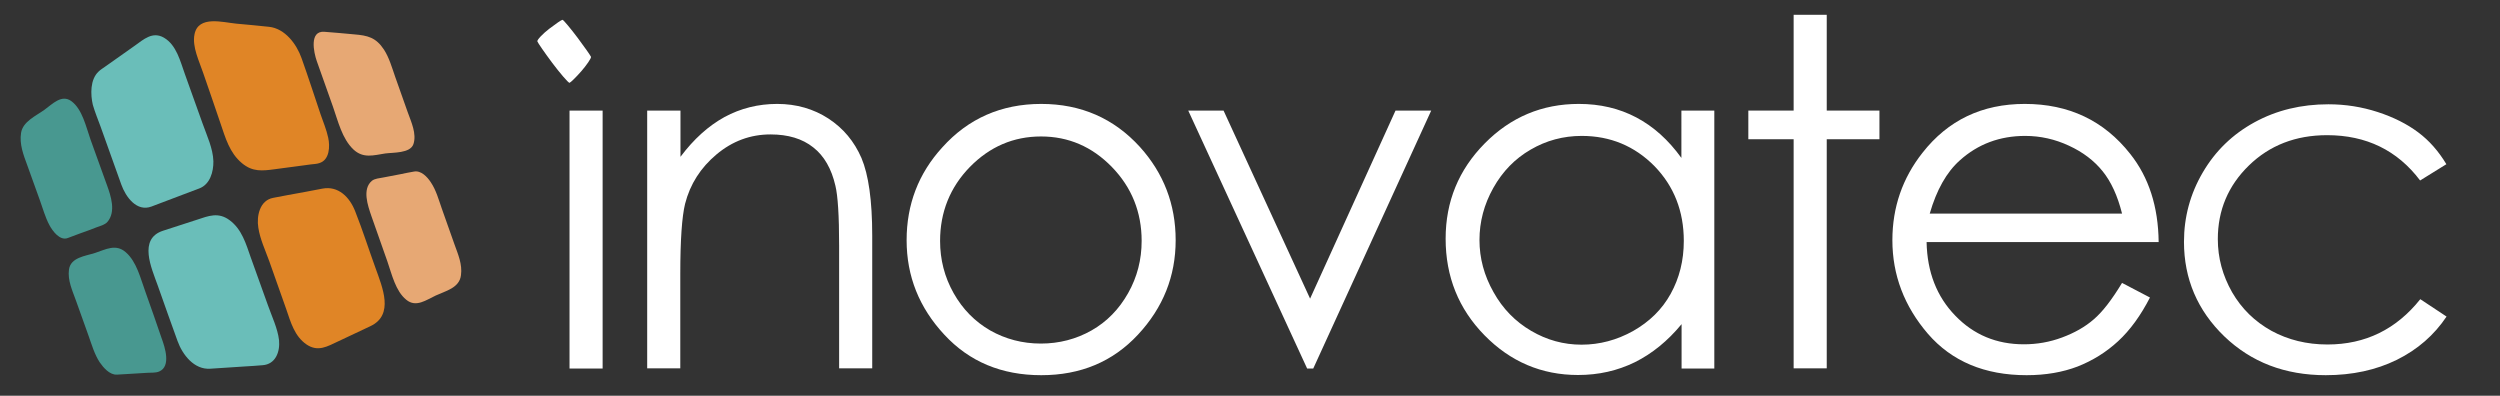 <?xml version="1.0" encoding="utf-8"?>
<!-- Generator: Adobe Illustrator 26.0.1, SVG Export Plug-In . SVG Version: 6.00 Build 0)  -->
<svg version="1.1" id="Layer_1" xmlns="http://www.w3.org/2000/svg" xmlns:xlink="http://www.w3.org/1999/xlink" x="0px" y="0px"
	 viewBox="0 0 1352 214" style="enable-background:new 0 0 1352 214;" xml:space="preserve">
<rect x="0" y="0" width="1352" height="214" fill="#333333" stroke="none"/>
<style type="text/css">
	.st0{fill:#FFFFFF;}
	.st1{fill:#6ABEB9;}
	.st2{fill:#489890;}
	.st3{fill:#E08526;}
	.st4{fill:#E7A874;}
</style>
<g>
	<g>
		<path class="st0" d="M308,59.8h17.9v139.5H308V59.8z"/>
		<path class="st0" d="M350.1,59.8H368v25c7.2-9.6,15.1-16.7,23.8-21.5c8.7-4.7,18.2-7.1,28.5-7.1c10.4,0,19.7,2.7,27.7,7.9
			c8.1,5.3,14,12.4,17.9,21.4c3.8,9,5.8,22.9,5.8,41.9v71.8h-17.9v-66.5c0-16.1-0.7-26.8-2-32.2c-2.1-9.2-6.1-16.2-12-20.8
			c-5.9-4.7-13.6-7-23.1-7c-10.9,0-20.6,3.6-29.2,10.8c-8.6,7.2-14.3,16.1-17,26.7c-1.7,6.9-2.6,19.6-2.6,37.9v51.1H350V59.8H350.1z
			"/>
		<path class="st0" d="M563.1,56.2c21.5,0,39.3,7.8,53.4,23.3c12.8,14.2,19.3,31,19.3,50.4c0,19.5-6.8,36.5-20.4,51.1
			c-13.6,14.6-31,21.9-52.3,21.9c-21.4,0-38.9-7.3-52.4-21.9c-13.6-14.6-20.4-31.6-20.4-51.1c0-19.3,6.4-36.1,19.3-50.2
			C523.6,64.1,541.5,56.2,563.1,56.2z M563,73.8c-14.9,0-27.7,5.5-38.5,16.5c-10.7,11-16.1,24.4-16.1,40c0,10.1,2.4,19.5,7.3,28.2
			s11.5,15.4,19.8,20.2c8.3,4.7,17.5,7.1,27.4,7.1s19.1-2.4,27.4-7.1c8.3-4.7,14.9-11.5,19.8-20.2c4.9-8.7,7.3-18.1,7.3-28.2
			c0-15.6-5.4-29-16.1-40C590.6,79.3,577.8,73.8,563,73.8z"/>
		<path class="st0" d="M642.6,59.8h19.1l46.8,101.7l46.2-101.7H774l-63.8,139.5h-3.3L642.6,59.8z"/>
		<path class="st0" d="M927.1,59.8v139.5h-17.7v-24c-7.5,9.1-16,16-25.3,20.6c-9.4,4.6-19.6,6.9-30.7,6.9
			c-19.7,0-36.6-7.2-50.6-21.5s-21-31.7-21-52.2c0-20.1,7-37.2,21.1-51.5s31.1-21.4,50.9-21.4c11.5,0,21.8,2.4,31.1,7.3
			s17.4,12.2,24.4,21.9V59.8H927.1z M855.4,73.5c-10,0-19.2,2.5-27.6,7.4c-8.5,4.9-15.2,11.8-20.2,20.7s-7.5,18.3-7.5,28.2
			c0,9.8,2.5,19.2,7.6,28.2c5,9,11.8,15.9,20.3,20.9s17.6,7.5,27.3,7.5c9.8,0,19.1-2.5,27.9-7.4c8.8-5,15.6-11.6,20.3-20.1
			s7.1-18,7.1-28.6c0-16.1-5.3-29.6-15.9-40.5C884,79,870.9,73.5,855.4,73.5z"/>
		<path class="st0" d="M970,8h17.9v51.8h28.5v15.5h-28.5v123.9H970V75.3h-24.5V59.8H970V8z"/>
		<path class="st0" d="M1147.6,153l15.1,7.9c-5,9.7-10.7,17.6-17.2,23.6s-13.8,10.5-21.9,13.7c-8.1,3.1-17.3,4.7-27.6,4.7
			c-22.7,0-40.5-7.5-53.4-22.4c-12.8-14.9-19.2-31.8-19.2-50.6c0-17.7,5.4-33.5,16.3-47.3c13.8-17.6,32.2-26.4,55.3-26.4
			c23.8,0,42.8,9,57,27c10.1,12.7,15.2,28.6,15.4,47.7h-125.5c0.3,16.2,5.5,29.5,15.5,39.8c10,10.4,22.4,15.5,37.1,15.5
			c7.1,0,14-1.2,20.7-3.7s12.4-5.7,17.1-9.8C1137,168.7,1142.1,162.1,1147.6,153z M1147.6,115.5c-2.4-9.6-5.9-17.2-10.5-22.9
			c-4.6-5.7-10.6-10.3-18.2-13.8c-7.5-3.5-15.4-5.3-23.7-5.3c-13.7,0-25.5,4.4-35.3,13.2c-7.2,6.4-12.6,16-16.3,28.8L1147.6,115.5
			L1147.6,115.5z"/>
		<path class="st0" d="M1323,88.8l-14.2,8.8c-12.3-16.3-29.1-24.5-50.3-24.5c-17,0-31.1,5.5-42.3,16.4
			c-11.2,10.9-16.8,24.2-16.8,39.8c0,10.2,2.6,19.7,7.7,28.7c5.2,9,12.3,15.9,21.3,20.9c9,4.9,19.1,7.4,30.3,7.4
			c20.5,0,37.2-8.2,50.2-24.5l14.2,9.4c-6.7,10-15.6,17.8-26.9,23.4c-11.2,5.5-24,8.3-38.4,8.3c-22.1,0-40.3-7-54.9-21
			c-14.5-14-21.8-31.1-21.8-51.1c0-13.5,3.4-26,10.2-37.6c6.8-11.6,16.1-20.6,28-27.1s25.2-9.7,39.9-9.7c9.2,0,18.1,1.4,26.7,4.2
			s15.9,6.5,21.9,11C1313.7,76,1318.8,81.8,1323,88.8z"/>
	</g>
	<g>
		<path class="st0" d="M312.5,20.6c3.6,4.8,6.8,9.4,7.1,10.1s-2.5,4.7-5.3,7.9s-5.7,6-6.3,6.2c-0.6,0.1-5.4-5.5-9.5-11
			s-7.6-10.6-7.9-11.4s3.1-4.3,6.5-6.9s6.6-4.8,7.1-4.8C304.7,10.7,308.9,15.8,312.5,20.6z"/>
	</g>
	<path class="st1" d="M54.4,68.5c3.7,10.4,7.5,20.8,11.2,31.3c2.4,6.7,8.3,14.9,16.3,11.9c5.6-2.1,11.3-4.3,16.9-6.4
		c3-1.1,6-2.3,9-3.4c5.8-2.2,7.7-9,7.6-14.7c-0.2-6.9-3.5-13.8-5.8-20.3c-3.2-8.9-6.4-17.8-9.6-26.8c-2.5-6.9-4.5-15.7-11.3-19.7
		c-6.2-3.6-11,0.9-15.8,4.3c-5.3,3.8-10.6,7.5-16,11.3c-1.2,0.9-2.5,1.6-3.6,2.7c-4.6,4.3-4.4,12.4-3.1,18
		C51.4,60.8,53,64.7,54.4,68.5z"/>
	<path class="st1" d="M144.9,165.1c-3.1-8.6-6.2-17.3-9.3-25.9c-2.6-7.4-4.8-15.2-11.4-20.1c-6.2-4.6-11.5-2.3-17.9-0.2
		c-6.1,2-12.2,4-18.2,5.9c-13.4,4.4-6.2,20.1-2.8,29.6c3.6,10,7,20,10.7,30c2.7,7.5,9,15.6,17.7,15c6.1-0.4,12.2-0.8,18.3-1.2
		c3.3-0.2,6.7-0.4,10-0.7c7-0.5,9.5-7.2,8.9-13.5C150.2,177.7,147,171.1,144.9,165.1z"/>
	<path class="st2" d="M78.7,158C76,150.7,74,141.6,68,136.4c-5.4-4.7-10.8-1.5-16.6,0.4c-5.3,1.7-13.2,2.4-14.1,9
		c-0.8,5.8,1.9,11.5,3.8,16.8c2.3,6.3,4.6,12.7,6.8,19c1.7,4.8,3.2,10,6,14.3c2,2.9,5.4,6.9,9.3,6.7c2.3-0.1,4.5-0.3,6.8-0.4
		c3.3-0.2,6.6-0.4,9.9-0.6c1.9-0.1,4.4,0.1,6.2-0.7c6.5-2.8,3.1-13.1,1.3-18C84.6,174.5,81.6,166.3,78.7,158z"/>
	<path class="st2" d="M52.3,122.9c1.9-0.7,4.4-1.3,5.8-2.9c4.7-5.5,1.9-14-0.3-20c-2.9-8.1-5.9-16.3-8.8-24.4
		c-2.4-6.7-4.4-16.5-10.4-20.9c-5.3-3.9-10.4,1.7-14.6,4.7c-4.6,3.3-11.6,6.3-12.6,12.4c-1,6.2,1.3,12,3.4,17.7
		c2.3,6.3,4.5,12.6,6.8,18.9c1.6,4.4,2.9,9.2,5.1,13.3c1.7,3.2,5.7,8.7,10,7c2.1-0.8,4.3-1.6,6.4-2.4
		C46.2,125.2,49.3,124.1,52.3,122.9z"/>
	<path class="st3" d="M192.1,114.3c-3-7.7-9.1-13.9-17.7-12.3c-6.3,1.2-12.5,2.4-18.8,3.5c-2.6,0.5-5.3,1-7.9,1.5
		c-7.3,1.4-9,9.9-8,16.1c0.9,6.1,3.8,12.3,5.9,18.1c3.1,8.7,6.1,17.4,9.2,26c2.4,7,4.5,14.7,11,19.1c6.2,4.2,11.3,1,17.1-1.7
		s11.6-5.5,17.4-8.2c13-6.1,6.5-21,2.8-31.4C199.4,134.8,196.1,124.4,192.1,114.3z"/>
	<path class="st3" d="M119.2,66.6c2.7,7.9,4.9,16,11.6,21.6c5.8,4.9,11.2,4.2,17.9,3.3c6.5-0.9,13-1.7,19.5-2.6
		c1.5-0.2,3.1-0.2,4.5-0.7c5.6-1.7,5.8-9.1,4.8-13.7c-0.9-4.3-2.7-8.5-4.1-12.6c-3.4-10.1-6.7-20.3-10.3-30.4
		c-2.7-7.7-9-16.1-17.6-17c-5.8-0.6-11.7-1.2-17.6-1.7c-7.4-0.7-20.6-4.6-22.7,5.7c-1.4,6.8,2.6,14.7,4.7,21
		C113.1,48.6,116.1,57.6,119.2,66.6z"/>
	<path class="st4" d="M180.1,57.8c2.7,7.7,4.9,17.2,11,23c5.3,5,10.8,3.2,17.2,2.2c4.3-0.6,13.6,0,15.3-5.1
		c1.8-5.6-1.2-11.9-3.1-17.2c-2.3-6.4-4.5-12.8-6.8-19.2c-1.7-4.9-3.2-10.2-6-14.6c-4.4-6.7-8.9-7.7-16-8.3
		c-5.4-0.5-10.8-1-16.2-1.4c-8.4-0.7-5.8,11.2-4.2,15.8C174.3,41.3,177.2,49.5,180.1,57.8z"/>
	<path class="st4" d="M245.8,132.2c-2.3-6.4-4.5-12.8-6.8-19.2c-1.7-4.8-3.1-10.1-6-14.4c-1.9-2.9-5.3-6.6-9.2-5.8
		c-2.4,0.4-4.8,0.9-7.2,1.4c-3.1,0.6-6.3,1.2-9.4,1.8c-1.9,0.4-4.5,0.5-6.1,1.8c-5.3,4.5-2.2,13.3-0.3,18.9
		c2.9,8.2,5.8,16.5,8.7,24.7c2.4,6.9,4.4,16,10.2,20.7c5.3,4.4,10.8,0.1,16-2.3c5.4-2.5,12.8-4.1,13.6-11
		C250.1,142.9,247.7,137.5,245.8,132.2z"/>
</g>
</svg>
